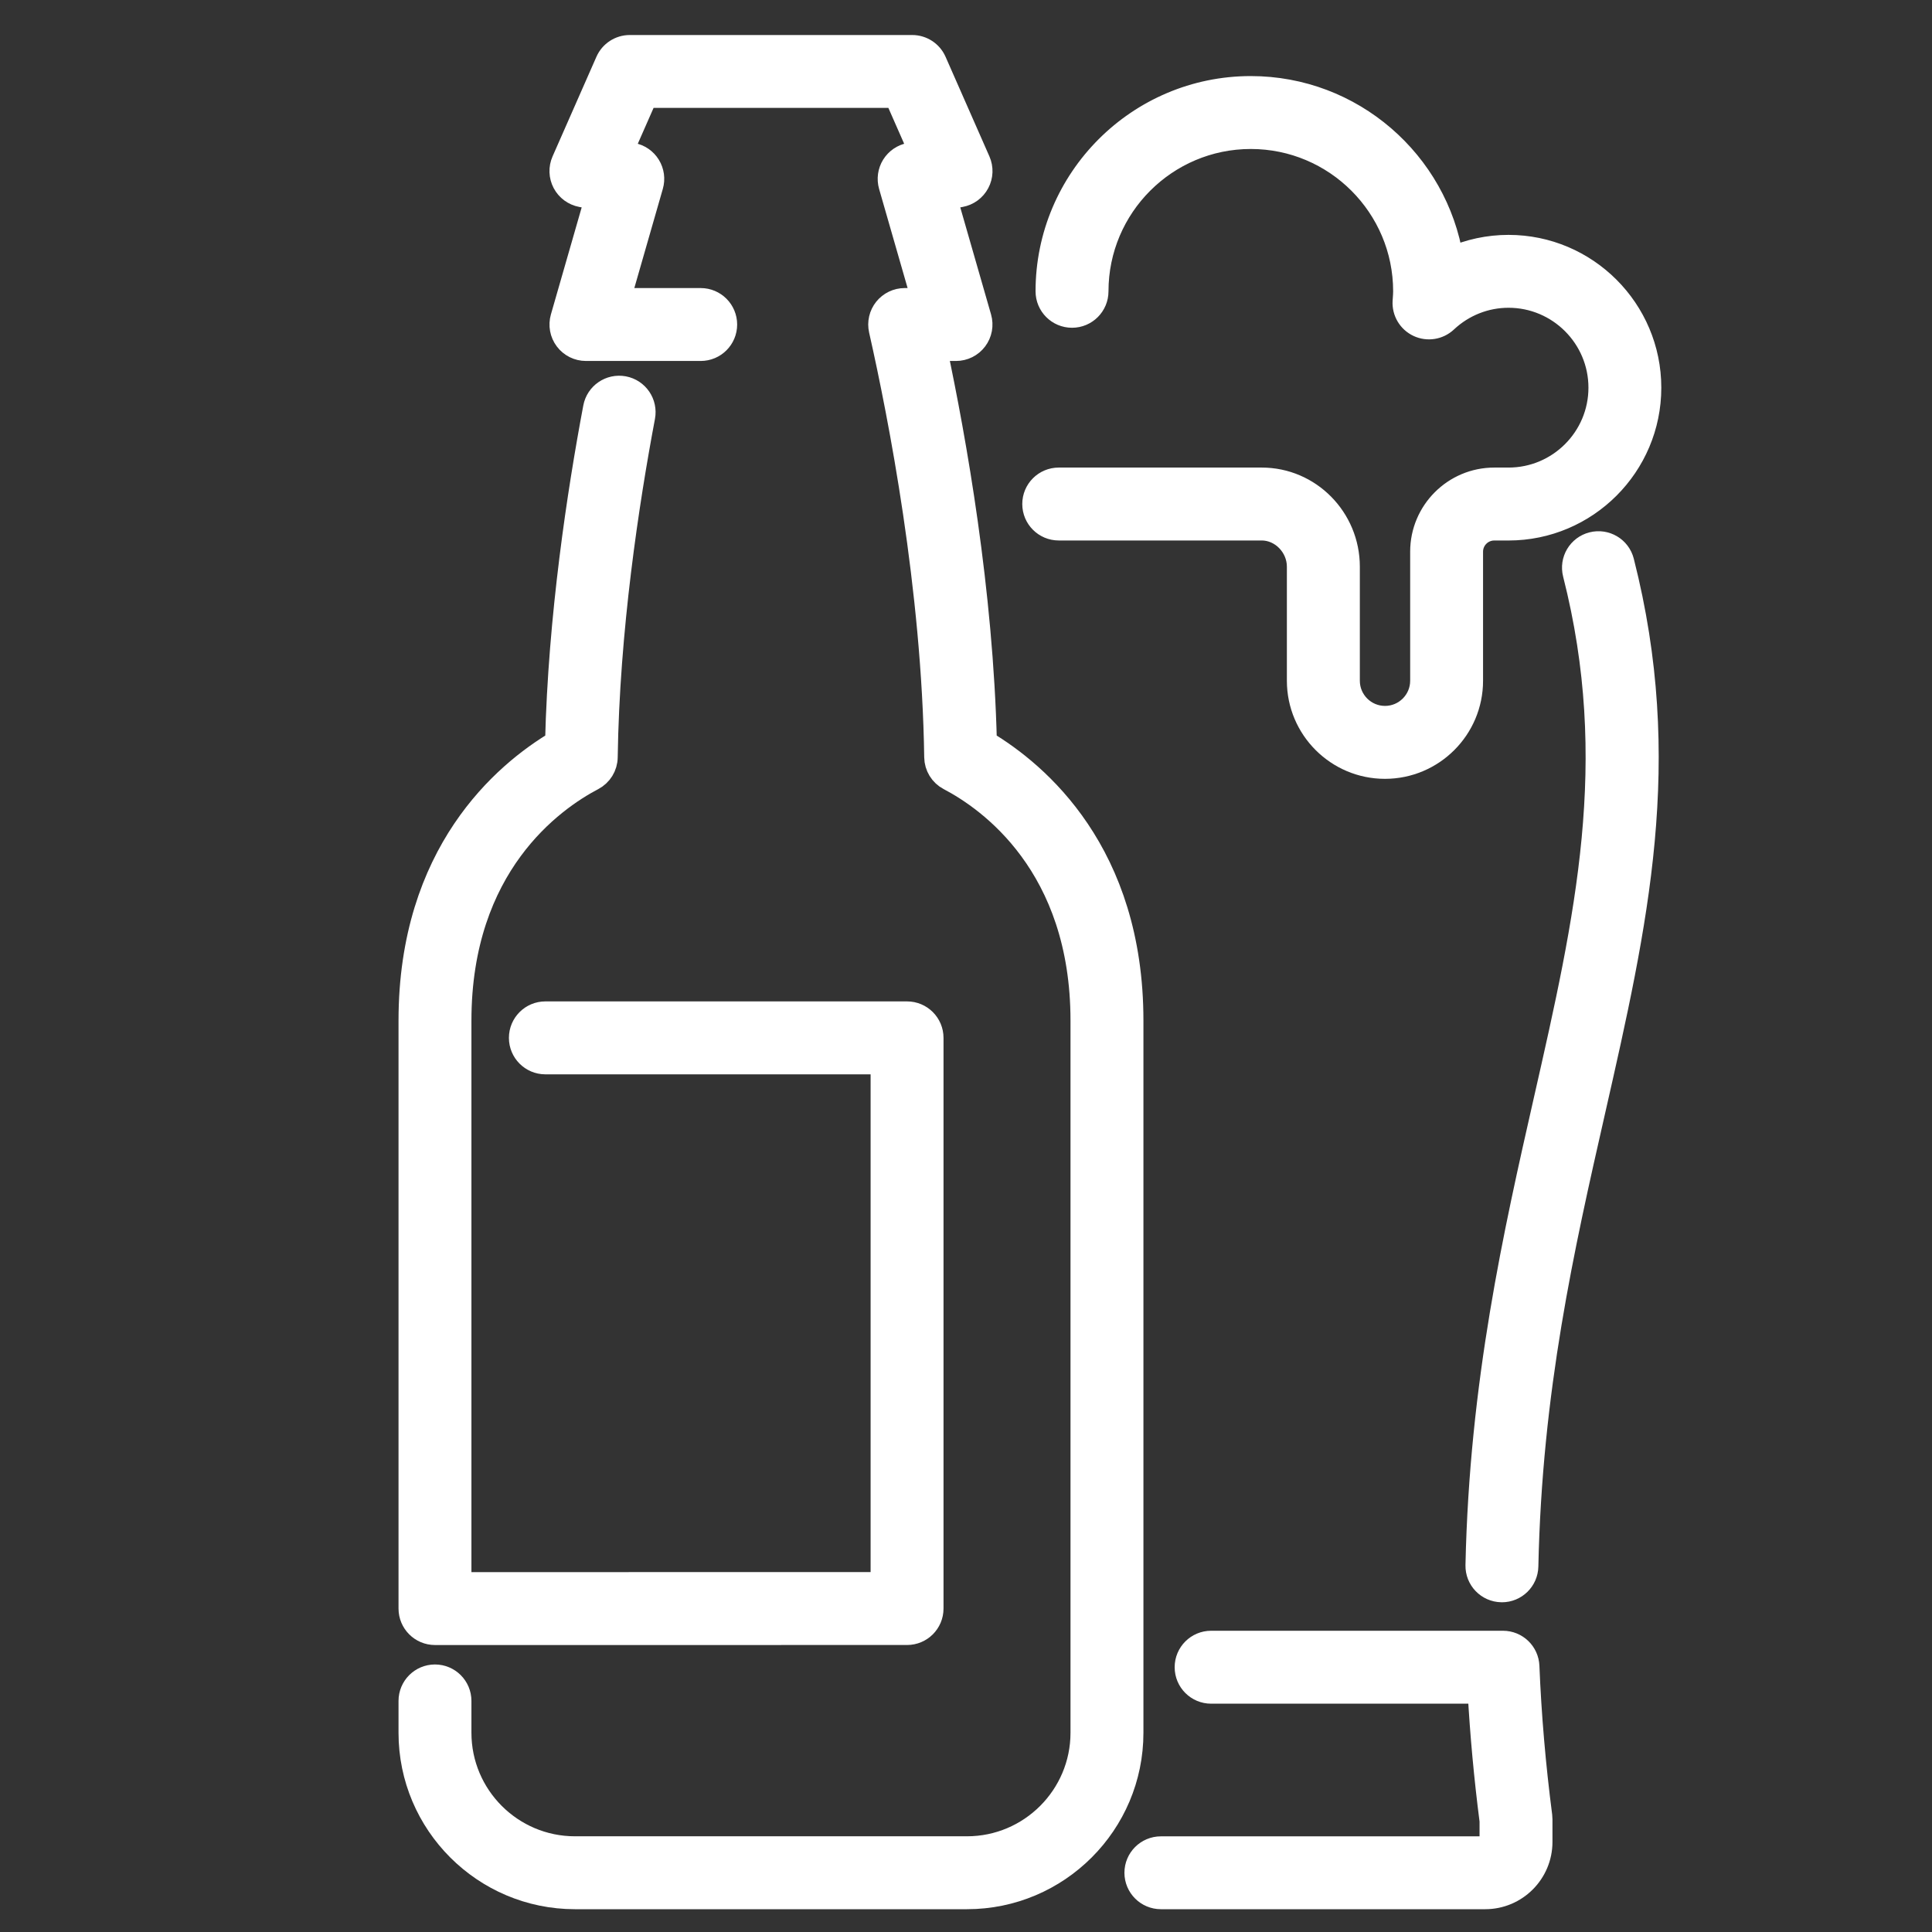 <?xml version="1.0" encoding="utf-8"?>
<!-- Generator: Adobe Illustrator 15.0.0, SVG Export Plug-In . SVG Version: 6.00 Build 0)  -->
<!DOCTYPE svg PUBLIC "-//W3C//DTD SVG 1.1//EN" "http://www.w3.org/Graphics/SVG/1.1/DTD/svg11.dtd">
<svg version="1.1" xmlns="http://www.w3.org/2000/svg" xmlns:xlink="http://www.w3.org/1999/xlink" x="0px" y="0px" width="80px"
	 height="80px" viewBox="0 0 80 80" enable-background="new 0 0 80 80" xml:space="preserve">
<rect x="0" y="0" width="80" height="80" fill="#333333" stroke="none"/>
<g id="Layer_1" display="none">
	<g display="inline">
		<path fill="#FFFFFF" stroke="#FFFFFF" stroke-miterlimit="10" d="M6.14,4.868h66.724v5.086H57.217
			c-0.55,0-0.996,0.446-0.996,0.995v10.33H26.861c-0.55,0-0.995,0.446-0.995,0.995c0,0.55,0.445,0.995,0.995,0.995h29.359v2.776
			c0,0.55,0.446,0.995,0.996,0.995c0.549,0,0.995-0.445,0.995-0.995V11.944h15.647c0.55,0,0.995-0.445,0.995-0.995V3.873
			c0-0.55-0.445-0.995-0.995-0.995H6.14c-0.549,0-0.995,0.445-0.995,0.995S5.591,4.868,6.14,4.868z"/>
		<path fill="#FFFFFF" stroke="#FFFFFF" stroke-miterlimit="10" d="M6.14,11.944h11.463c0.55,0,0.995-0.445,0.995-0.995
			c0-0.549-0.445-0.995-0.995-0.995H6.14c-0.549,0-0.995,0.446-0.995,0.995C5.145,11.499,5.591,11.944,6.14,11.944z"/>
		<path fill="#FFFFFF" stroke="#FFFFFF" stroke-miterlimit="10" d="M6.14,36.503h12.242c0.549,0,0.995-0.446,0.995-0.995
			c0-0.55-0.445-0.996-0.995-0.996H7.135V23.27h14.371v2.776c0,0.55,0.445,0.995,0.995,0.995c0.549,0,0.995-0.445,0.995-0.995
			V11.944h28.823c0.55,0,0.995-0.445,0.995-0.995c0-0.549-0.445-0.995-0.995-0.995H22.501c-0.55,0-0.995,0.446-0.995,0.995v10.33
			H6.14c-0.549,0-0.995,0.446-0.995,0.995v13.233C5.145,36.057,5.591,36.503,6.14,36.503z"/>
		<path fill="#FFFFFF" stroke="#FFFFFF" stroke-miterlimit="10" d="M6.14,49.454h5.622c0.549,0,0.995-0.445,0.995-0.995
			c0-0.549-0.446-0.995-0.995-0.995H7.135v-8.031c0-0.55-0.445-0.995-0.995-0.995c-0.549,0-0.995,0.445-0.995,0.995v9.026
			C5.145,49.009,5.591,49.454,6.14,49.454z"/>
		<path fill="#FFFFFF" stroke="#FFFFFF" stroke-miterlimit="10" d="M6.14,64.919h8.529c1.48,0,3.511,1.151,4.527,2.567
			c4.767,6.637,12.482,10.6,20.639,10.6c8.157,0,15.873-3.963,20.638-10.6c1.017-1.416,3.047-2.567,4.527-2.567h8.529
			c0.55,0,0.995-0.446,0.995-0.995V52.525c0-0.55-0.445-0.995-0.995-0.995s-0.995,0.445-0.995,0.995v10.402h-7.534
			c-2.433,0-4.933,1.71-6.145,3.397c-4.393,6.118-11.504,9.771-19.021,9.771s-14.628-3.652-19.022-9.771
			c-1.212-1.688-3.711-3.397-6.144-3.397H7.135V52.525c0-0.55-0.445-0.995-0.995-0.995c-0.549,0-0.995,0.445-0.995,0.995v11.398
			C5.145,64.473,5.591,64.919,6.14,64.919z"/>
		<path fill="#FFFFFF" stroke="#FFFFFF" stroke-miterlimit="10" d="M73.53,38.321c-0.55,0-0.995,0.446-0.995,0.995v8.147h-11.37
			c-0.55,0-0.995,0.446-0.995,0.995c0,0.55,0.445,0.995,0.995,0.995H73.53c0.55,0,0.995-0.445,0.995-0.995v-9.143
			C74.525,38.767,74.08,38.321,73.53,38.321z"/>
		<path fill="#FFFFFF" stroke="#FFFFFF" stroke-miterlimit="10" d="M74.525,22.274c0-0.549-0.445-0.995-0.995-0.995H61.537
			c-0.55,0-0.995,0.446-0.995,0.995c0,0.55,0.445,0.995,0.995,0.995h10.998v11.243H70c-0.549,0-0.995,0.446-0.995,0.996
			c0,0.549,0.446,0.995,0.995,0.995h3.53c0.55,0,0.995-0.446,0.995-0.995V22.274z"/>
		<path fill="#FFFFFF" stroke="#FFFFFF" stroke-miterlimit="10" d="M33.206,64.247h15.346c1.641,0,2.975-1.336,2.975-2.976v-17.31
			c0-0.55-0.445-0.995-0.995-0.995s-0.995,0.445-0.995,0.995v17.31c0,0.543-0.442,0.985-0.985,0.985H33.206
			c-0.543,0-0.985-0.442-0.985-0.984v-2.775c0-0.55-0.446-0.995-0.995-0.995c-2.465-0.001-4.06-0.565-5.335-1.89
			c-1.293-1.342-1.297-2.899-1.293-3.094l0-4.963c0-0.821,0.668-1.489,1.488-1.489l2.033,0.001h0c0.55,0,0.995-0.445,0.995-0.995
			c0.001-0.55-0.445-0.995-0.995-0.995l-2.034-0.002c-1.918,0-3.479,1.562-3.479,3.48l0,4.941c-0.009,0.42,0.037,2.615,1.85,4.496
			c1.474,1.531,3.281,2.311,5.773,2.469v1.81C30.231,62.912,31.565,64.247,33.206,64.247z"/>
		<path fill="#FFFFFF" stroke="#FFFFFF" stroke-miterlimit="10" d="M32.222,54.948V43.44c0-0.55-0.446-0.995-0.995-0.995
			c-0.55,0-0.996,0.445-0.996,0.995v11.508c0,0.55,0.446,0.995,0.996,0.995S32.222,55.498,32.222,54.948z"/>
		<path fill="#FFFFFF" stroke="#FFFFFF" stroke-miterlimit="10" d="M53.417,36.972c0-2.8-2.277-5.078-5.078-5.078
			c-0.801,0-1.57,0.187-2.271,0.538c-1.077-1.607-2.905-2.658-4.985-2.658c-0.002,0-0.003,0-0.005,0
			c-1.984,0-3.764,0.977-4.862,2.492c-0.593-0.235-1.227-0.363-1.87-0.363c-2.794,0-5.066,2.273-5.066,5.066
			c0,2.793,2.272,5.065,5.064,5.065l4.326,0.008c0.314,0,0.57,0.256,0.57,0.571v2.909c0,2.082,1.694,3.775,3.776,3.775
			c2.081,0,3.775-1.693,3.775-3.775V42.62c0-0.37,0.202-0.569,0.284-0.569l1.258,0.001C51.138,42.052,53.417,39.773,53.417,36.972z
			 M48.335,40.061l-1.258-0.001c-1.255,0-2.275,1.148-2.275,2.56v2.902c0,0.984-0.801,1.785-1.785,1.785s-1.786-0.801-1.786-1.785
			v-2.909c0-1.412-1.148-2.561-2.559-2.562l-4.326-0.008c-1.696,0-3.076-1.379-3.076-3.075s1.38-3.075,3.076-3.075
			c0.336,0,0.667,0.061,0.982,0.167c-0.094,0.315-0.167,0.64-0.208,0.976c-0.067,0.546,0.321,1.042,0.866,1.11
			c0.543,0.066,1.042-0.32,1.11-0.866c0.247-2.005,1.958-3.517,3.983-3.517c0.001,0,0.002,0,0.003,0
			c2.163,0,3.925,1.692,4.011,3.853c0.021,0.536,0.463,0.956,0.994,0.956c0.013,0,0.026,0,0.04-0.001
			c0.55-0.022,0.977-0.484,0.955-1.034c-0.018-0.445-0.088-0.876-0.195-1.29c0.443-0.238,0.938-0.363,1.452-0.363
			c1.702,0,3.088,1.385,3.088,3.087C51.427,38.675,50.039,40.061,48.335,40.061z"/>
		<path fill="#FFFFFF" stroke="#FFFFFF" stroke-miterlimit="10" d="M46.694,59.752c0.549,0,0.994-0.445,0.994-0.995
			s-0.445-0.995-0.994-0.995H35.096c-0.55,0-0.996,0.445-0.996,0.995s0.446,0.995,0.996,0.995H46.694z"/>
	</g>
</g>
<g id="Layer_2">
	<g>
		<path fill="#FFFFFF" stroke="#FFFFFF" stroke-miterlimit="10" d="M23.808,78.556h16.233c3.752,0,6.806-3.053,6.806-6.806V42.262
			c0-6.934-3.897-10.225-6.068-11.519c-0.151-6.261-1.253-12.491-2.063-16.296h0.871c0.317,0,0.616-0.149,0.806-0.402
			c0.191-0.253,0.251-0.581,0.164-0.886l-1.427-4.963l0.642-0.119c0.303-0.056,0.564-0.248,0.708-0.521
			c0.145-0.273,0.156-0.596,0.032-0.878l-1.816-4.125c-0.161-0.366-0.523-0.603-0.924-0.603H26.078c-0.4,0-0.763,0.236-0.924,0.603
			l-1.816,4.125c-0.125,0.282-0.113,0.605,0.031,0.878c0.144,0.272,0.405,0.464,0.708,0.521l0.642,0.119l-1.427,4.963
			c-0.087,0.305-0.027,0.633,0.164,0.886c0.19,0.253,0.489,0.402,0.806,0.402h4.753c0.558,0,1.009-0.452,1.009-1.009
			c0-0.558-0.452-1.01-1.009-1.01h-3.413l1.363-4.743c0.079-0.273,0.039-0.567-0.111-0.81c-0.149-0.242-0.394-0.41-0.674-0.462
			L25.7,6.324l1.037-2.356h10.375l1.037,2.356l-0.481,0.089c-0.28,0.052-0.524,0.22-0.674,0.462c-0.15,0.242-0.19,0.536-0.112,0.81
			l1.364,4.743h-0.785c-0.307,0-0.597,0.14-0.789,0.379c-0.191,0.239-0.264,0.553-0.196,0.853c0.813,3.602,2.193,10.69,2.294,17.695
			c0.005,0.37,0.213,0.708,0.541,0.879c1.658,0.869,5.516,3.585,5.516,10.027V71.75c0,2.64-2.148,4.787-4.788,4.787H23.808
			c-2.64,0-4.787-2.147-4.787-4.787v-1.318c0-0.558-0.452-1.01-1.01-1.01c-0.557,0-1.009,0.452-1.009,1.01v1.318
			C17.001,75.503,20.055,78.556,23.808,78.556z"/>
		<path fill="#FFFFFF" stroke="#FFFFFF" stroke-miterlimit="10" d="M24.537,32.234c0.328-0.172,0.536-0.509,0.541-0.879
			c0.075-5.255,0.885-10.569,1.551-14.101c0.103-0.548-0.257-1.076-0.805-1.179c-0.549-0.102-1.076,0.257-1.179,0.805
			c-0.656,3.48-1.449,8.658-1.575,13.863c-2.171,1.294-6.068,4.585-6.068,11.519v24.345c0,0.558,0.452,1.01,1.009,1.01l19.548-0.001
			c0.558,0,1.01-0.451,1.01-1.009V42.976c0-0.558-0.452-1.01-1.01-1.01H22.582c-0.557,0-1.009,0.452-1.009,1.01
			s0.452,1.01,1.009,1.01h13.968v21.611l-17.529,0.001V42.262C19.021,35.82,22.878,33.104,24.537,32.234z"/>
		<path fill="#FFFFFF" stroke="#FFFFFF" stroke-miterlimit="10" d="M61.182,64.816c-0.012,0.558,0.431,1.019,0.988,1.03
			c0.007,0.001,0.014,0.001,0.021,0.001c0.548,0,0.997-0.438,1.009-0.988c0.156-7.332,1.487-13.191,2.774-18.858
			c1.766-7.777,3.291-14.493,1.193-22.744c-0.137-0.54-0.687-0.867-1.227-0.729c-0.541,0.137-0.867,0.687-0.729,1.227
			c1.978,7.78,0.502,14.276-1.207,21.799C62.757,51.05,61.343,57.279,61.182,64.816z"/>
		<path fill="#FFFFFF" stroke="#FFFFFF" stroke-miterlimit="10" d="M53.787,23.466v4.723c0,1.963,1.597,3.561,3.561,3.561
			s3.562-1.597,3.562-3.561v-5.345c0-0.531,0.432-0.963,0.962-0.963h0.592c3.213,0,5.827-2.614,5.827-5.827
			c0-3.213-2.614-5.828-5.827-5.828c-0.824,0-1.628,0.174-2.365,0.503c-0.641-4.007-4.122-7.079-8.307-7.079
			c-4.638,0-8.412,3.774-8.412,8.412c0,0.558,0.452,1.01,1.01,1.01s1.01-0.452,1.01-1.01c0-3.525,2.867-6.393,6.393-6.393
			s6.394,2.868,6.394,6.393c0,0.104-0.008,0.206-0.015,0.308l-0.008,0.11c-0.026,0.414,0.203,0.801,0.578,0.977
			c0.374,0.176,0.818,0.105,1.12-0.178c0.711-0.667,1.635-1.035,2.603-1.035c2.1,0,3.809,1.708,3.809,3.809
			c0,2.1-1.709,3.808-3.809,3.808h-0.592c-1.645,0-2.981,1.338-2.981,2.982v5.345c0,0.85-0.691,1.542-1.542,1.542
			s-1.542-0.691-1.542-1.542v-4.723c0-1.987-1.598-3.604-3.561-3.604h-8.407c-0.558,0-1.01,0.452-1.01,1.009
			c0,0.558,0.452,1.01,1.01,1.01h8.407C53.08,21.881,53.787,22.607,53.787,23.466z"/>
		<path fill="#FFFFFF" stroke="#FFFFFF" stroke-miterlimit="10" d="M48.07,78.556H61.5c1.26,0,2.284-1.025,2.284-2.285v-0.941
			c0-0.043-0.003-0.087-0.008-0.13c-0.272-2.098-0.451-4.186-0.532-6.204c-0.021-0.542-0.467-0.97-1.009-0.97H50.15
			c-0.558,0-1.01,0.452-1.01,1.01s0.452,1.01,1.01,1.01h11.122c0.096,1.752,0.261,3.548,0.493,5.35v0.876
			c0,0.147-0.119,0.267-0.266,0.267H48.07c-0.558,0-1.01,0.452-1.01,1.009C47.061,78.104,47.513,78.556,48.07,78.556z"/>
	</g>
</g>
<g id="Layer_3" display="none">
	
		<path display="inline" fill="none" stroke="#010101" stroke-width="1.5" stroke-linecap="round" stroke-linejoin="round" stroke-miterlimit="10" d="
		M76.838,51.957l-8.406,2.779L5.646,75.531l22.269-62.552l3.013-8.405C68.633,14.753,76.838,51.957,76.838,51.957z"/>
	
		<path display="inline" fill="none" stroke="#010101" stroke-width="1.5" stroke-linecap="round" stroke-linejoin="round" stroke-miterlimit="10" d="
		M68.432,54.736L5.646,75.531l22.269-62.552C54.635,22.087,65.118,45.092,68.432,54.736z"/>
	
		<circle display="inline" fill="none" stroke="#010101" stroke-width="1.5" stroke-linecap="round" stroke-linejoin="round" stroke-miterlimit="10" cx="48.802" cy="47.865" r="5.458"/>
	
		<circle display="inline" fill="none" stroke="#010101" stroke-width="1.5" stroke-linecap="round" stroke-linejoin="round" stroke-miterlimit="10" cx="31.191" cy="40.053" r="5.456"/>
	
		<circle display="inline" fill="none" stroke="#010101" stroke-width="1.5" stroke-linecap="round" stroke-linejoin="round" stroke-miterlimit="10" cx="23.874" cy="56.919" r="4.465"/>
	
		<line display="inline" fill="none" stroke="#010101" stroke-width="1.5" stroke-linecap="round" stroke-linejoin="round" stroke-miterlimit="10" x1="37.039" y1="54.563" x2="37.039" y2="56.919"/>
	
		<line display="inline" fill="none" stroke="#010101" stroke-width="1.5" stroke-linecap="round" stroke-linejoin="round" stroke-miterlimit="10" x1="41.921" y1="29.797" x2="41.921" y2="32.153"/>
	
		<line display="inline" fill="none" stroke="#010101" stroke-width="1.5" stroke-linecap="round" stroke-linejoin="round" stroke-miterlimit="10" x1="31.953" y1="25.294" x2="31.953" y2="27.65"/>
</g>
</svg>
